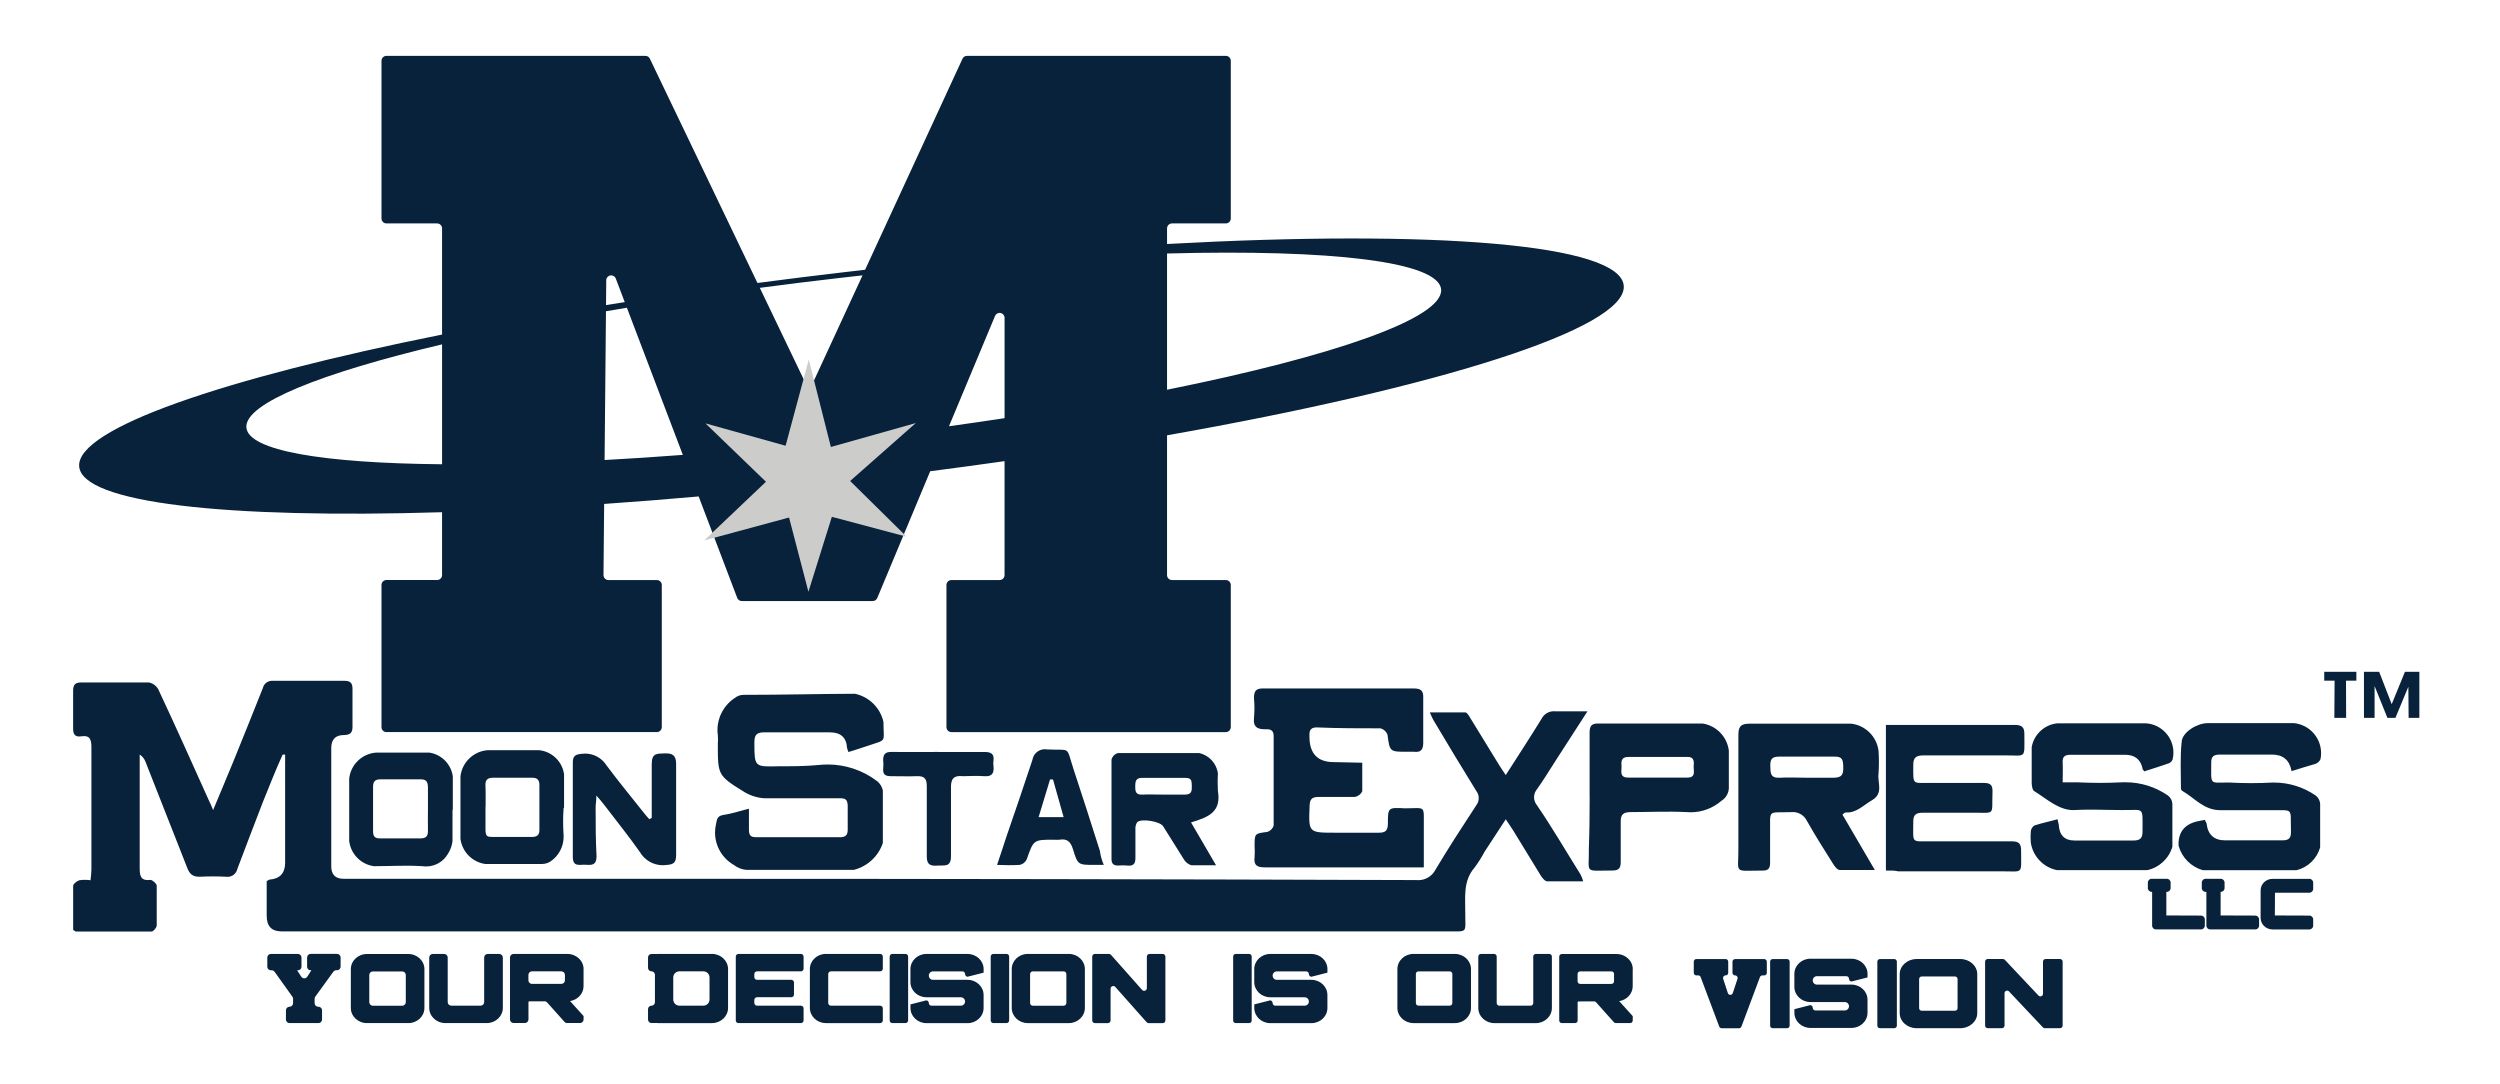 <svg xmlns="http://www.w3.org/2000/svg" id="dark" viewBox="0 0 811.92 352.07"><defs><style>      .cls-1 {        fill: #08223b;      }      .cls-1, .cls-2 {        fill-rule: evenodd;      }      .cls-2 {        fill: #cccccb;      }    </style></defs><path class="cls-1" d="M527.35,92.87c-.87-13.63-61.61-18.38-148.33-13.63v-5.07c0-.88.72-1.61,1.61-1.61h17.49c.88,0,1.6-.72,1.6-1.6V19.75c0-.89-.72-1.61-1.6-1.61h-84.07c-.64,0-1.19.35-1.46.93l-31.63,68.54c-2.18.25-4.38.5-6.58.76-9.6,1.12-19.07,2.3-28.38,3.53l-34.95-72.85c-.27-.57-.81-.91-1.45-.91h-84.1c-.88,0-1.6.72-1.6,1.61v51.21c0,.88.72,1.6,1.6,1.6h16.46c.89,0,1.61.73,1.61,1.61v34.48c-71.43,14.32-118.63,30.58-117.86,42.76.76,11.97,47.71,17.09,117.86,14.94v20.42c0,.88-.72,1.6-1.61,1.6h-16.46c-.88,0-1.6.73-1.6,1.61v46.17c0,.89.72,1.61,1.6,1.61h87.82c.89,0,1.61-.72,1.61-1.61v-46.17c0-.88-.72-1.6-1.61-1.6h-15.72c-.44,0-.83-.16-1.14-.48s-.46-.7-.46-1.14l.21-23.1c9.97-.69,20.21-1.5,30.69-2.43l12.52,32.93c.25.64.82,1.04,1.5,1.04h42.51c.66,0,1.23-.38,1.48-.99l17.19-41.17c8.18-1.06,16.23-2.15,24.15-3.28v37.01c0,.88-.72,1.61-1.6,1.61h-15.66c-.89,0-1.61.72-1.61,1.6v46.17c0,.89.72,1.61,1.61,1.61h89.13c.88,0,1.6-.72,1.6-1.61v-46.17c0-.88-.72-1.6-1.6-1.6h-17.49c-.89,0-1.61-.73-1.61-1.61v-45.4c88.15-15.54,149.21-34.66,148.33-48.5ZM379.02,82.33c53.1-1.42,88.46,2.61,89.02,11.75.57,9.3-34.99,21.61-89.02,32.49v-44.24ZM143.57,150.78c-38.66-.35-63.1-4.42-63.56-12.01-.47-7.74,24.12-17.58,63.56-26.93v38.94ZM196.89,91.02c0-.78.55-1.43,1.32-1.56.77-.14,1.51.28,1.78,1.01l2.91,7.65c-2.04.32-4.07.64-6.08.97l.07-8.07ZM196.35,149.4l.45-48.31c2.24-.38,4.5-.77,6.79-1.15l18.17,47.79c-8.74.67-17.22,1.22-25.41,1.67ZM264.24,123.83c-.27.57-.81.92-1.45.93-.63,0-1.18-.34-1.46-.91l-14.57-30.37c8.39-1.11,16.96-2.18,25.66-3.18,2.58-.3,5.15-.59,7.7-.87l-15.88,34.4ZM308.2,138.43l14.96-35.83c.3-.71,1.04-1.11,1.8-.96.76.16,1.29.8,1.29,1.58v32.59c-5.9.9-11.93,1.77-18.05,2.62ZM69.21,263.09c2.44-5.89,4.62-10.96,6.7-16.09,3.15-7.82,6.34-15.63,9.44-23.5.32-1.41,1.58-2.41,3.02-2.41.13,0,.25,0,.38.02h23.19c1.88,0,2.54.76,2.54,2.59v12.33c0,2.03-.81,2.64-2.79,2.69q-4.11,0-4.11,4.26v38.37q0,4.06,4.06,4.06h109.82c79.58,0,159.09.14,238.53.41.21.02.43.03.64.03,2.34,0,4.48-1.31,5.55-3.38,4.21-7.05,8.73-14.01,13.25-20.91.53-.67.82-1.51.82-2.36s-.29-1.69-.82-2.36c-4.72-7.61-9.29-15.23-13.91-22.99-.35-.61-.61-1.27-1.17-2.49h11.52c.61,0,1.27,1.22,1.73,1.98,3.15,5.08,6.19,10.15,9.34,15.23.56.91,1.22,1.83,2.08,3.15,4.01-6.29,7.92-12.23,11.62-18.27.76-1.51,2.3-2.46,3.99-2.46.16,0,.32,0,.48.02h10.45l-10.71,16.6c-1.88,2.94-3.7,5.94-5.74,8.78-.58.72-.9,1.61-.9,2.54s.32,1.82.91,2.54c5.08,7.41,9.44,14.97,14.16,22.48.37.73.68,1.5.91,2.28h-11.67c-.76,0-1.62-1.07-2.13-1.88-3.1-5.08-6.04-9.85-9.03-14.77l-2.33-3.5-6.9,10.56c-.94,1.76-2.01,3.47-3.2,5.08-3.91,4.47-2.99,9.79-3.05,15.23,0,6.14.86,5.53-5.63,5.53H91.38q-4.77,0-4.77-5.08v-11.22c.61-.35.76-.51.91-.51q5.08-.41,5.08-5.48v-35.12h-.81c-2.28,5.08-4.31,10.15-6.34,15.22-2.79,7.31-5.63,14.57-8.37,21.92-.32,1.49-1.64,2.56-3.17,2.56-.14,0-.29-.01-.43-.03-1.43-.07-2.9-.11-4.34-.11s-2.91.04-4.34.11c-2.28,0-3.25-.91-4.01-2.94-4.46-11.36-9.03-22.98-13.6-34.56-.37-.9-1.01-1.66-1.82-2.18v36.9c0,2.59.35,4.16,3.5,3.81.61,0,1.98,1.17,2.03,1.83v12.94c0,.71-1.07,1.98-1.62,1.98h-24.71s-.35-.25-.81-.51v-14.31c0-.66,1.22-1.57,2.03-1.83.59-.09,1.2-.13,1.8-.13s1.21.05,1.8.14c.16-1.17.27-2.37.3-3.55v-39.59c0-2.49-.41-4.06-3.35-3.6-2.03.3-2.64-.71-2.59-2.74v-12.02c0-2.03.66-2.74,2.64-2.74h21.97c1.29.26,2.41,1.08,3.05,2.23,5.58,11.88,11.06,24.16,16.59,36.44.31.66.66,1.27,1.22,2.79M433.19,247.51q-7.92,0-7.92-8.27v-.61c-.05-1.62.61-2.39,2.39-2.39,6.9.3,13.8.3,20.71.3,1.02.29,1.85,1.04,2.23,2.03.76,5.58.71,5.58,6.34,5.58h2.23c2.18.26,3.05-.56,3.05-2.89v-14.57c.1-2.49-.81-3.1-3.2-3.1h-48.57c-2.33-.05-3.2.56-3.2,3.1.1,1.07.15,2.17.15,3.25s-.06,2.17-.15,3.25c-.3,2.74.91,3.65,3.5,3.65,1.47-.05,2.89,0,2.89,2.18v29.08c-.29,1-1.08,1.79-2.08,2.08-4.11.56-4.11.46-4.11,4.67.04.56.06,1.13.06,1.7s-.02,1.14-.06,1.7c-.35,2.79.76,3.45,3.45,3.45h51.51v-12.94c-.05-7.46.81-6.24-6.14-6.24-5.53-.31-5.53-.25-5.53,5.08-.05,2.13-.76,2.84-2.89,2.84h-14.21c-8.73,0-8.68,0-8.32-8.73.05-2.13.76-2.89,2.89-2.89h11.77c1.06-.17,1.97-.86,2.44-1.82v-9.29l-9.24-.2ZM243.23,262.63c-3.3.86-5.94,1.73-8.53,2.08-1.67.36-1.88,1.27-2.13,2.79-.23.94-.35,1.91-.35,2.88,0,4.34,2.32,8.35,6.08,10.51,1.18.91,2.58,1.47,4.06,1.62h34.92c4.43-1.11,7.99-4.4,9.44-8.73v-17c-.24-1.31-.99-2.48-2.08-3.25-4.56-3.4-10.1-5.25-15.8-5.25-1.01,0-2.03.06-3.03.17-4.26.41-8.63.41-12.94.41-7.87.2-7.87.25-7.87-7.82,0-2.39.76-3.2,3.2-3.2h21.32q5.28,0,5.58,5.08c.12.45.28.89.46,1.32,1.98-.66,3.86-1.17,5.68-1.83,7.1-2.44,5.68-.91,5.68-7.97-1.05-4.6-4.67-8.17-9.29-9.13-11.98.05-23.9.35-35.88.35-.07,0-.15,0-.23,0-1.02,0-2.01.34-2.81.97-3.55,2.29-5.7,6.23-5.7,10.45,0,.58.04,1.15.12,1.73.04.46.06.93.06,1.39s-.02.93-.06,1.4c0,10.15-.05,10.25,8.63,15.63,2.02,1.21,4.3,1.91,6.65,2.03h24.11c1.93-.05,2.79.25,2.79,2.59v7.41c.05,1.73-.51,2.64-2.44,2.64h-27.2c-1.98,0-2.44-.61-2.44-2.64v-6.65M598.38,264.56c.56-.46.71-.71,1.16-.71,3.35.25,5.74-2.44,8.42-3.96,3.86-2.23,1.72-5.74,2.13-8.63.07-1.22.12-2.47.12-3.7s-.04-2.48-.12-3.7c-.57-4.62-4.21-8.26-8.83-8.83h-33.09c-2.99,0-3.6,1.07-3.6,3.76v36.49c.1,8.73-1.88,7.46,7.76,7.46,1.83.05,2.54-.61,2.54-2.49v-9.59c.1-8.02-1.07-6.65,6.85-6.9.18-.02.35-.03.53-.03,1.93,0,3.69,1.09,4.55,2.82,2.69,4.77,5.63,9.39,8.53,14.01.51.81,1.37,1.98,2.13,1.98h11.42l-10.51-17.97h0ZM586.86,252.58c-3.25,0-5.94-.16-8.93,0-2.99.15-2.94-1.57-2.99-3.7-.05-2.13.36-3.15,2.84-3.15h17.86c2.64-.1,2.94.96,2.99,3.3.05,2.33-.25,3.55-3.15,3.55h-8.63M696.27,250.55c2.69-.86,5.43-1.72,8.22-2.69.52-.26.92-.72,1.12-1.27.16-.71.25-1.43.25-2.16,0-4.97-3.82-9.11-8.78-9.51h-29.03c-4.14.47-7.49,3.61-8.22,7.71v11.72c.05.86.2,2.18.76,2.54,4.16,2.54,8.22,6.5,13.3,6.19,5.08-.3,10.15,0,15.23,0,7.41.1,6.7-1.47,6.7,7.05,0,2.18-.86,2.84-2.94,2.84h-19.18q-4.77,0-5.08-5.08c-.1-.61-.24-1.23-.4-1.83-2.44.71-5.08,1.22-7.51,2.03-.65.42-1.08,1.11-1.17,1.88-.05.62-.08,1.24-.08,1.85s.03,1.24.08,1.85c.68,4.47,4.09,8.04,8.53,8.93h29.28c3.91-.85,7.05-3.77,8.17-7.61v-13.91c-.06-1.08-.6-2.09-1.47-2.74-4.03-2.78-8.81-4.28-13.71-4.28-.25,0-.51,0-.75,0-2.51.11-5.09.2-7.62.2s-5.1-.09-7.61-.19h-4.47c0-2.39.1-4.57,0-6.5-.1-1.93.81-2.44,2.59-2.44h17.66q4.87,0,5.74,4.72c0,.15.41.31.41.66M744.19,250.45c2.69-.86,5.08-1.57,7.71-2.34.76-.25,1.38-.8,1.72-1.52.13-.65.2-1.32.2-1.99,0-5-3.76-9.19-8.73-9.74h-28.17c-3.3,0-8.07,2.84-8.37,5.94-.56,5.08-.25,10.15-.25,15.23,0,.32.16.62.41.81,4.01,2.28,7,6.29,12.38,6.29h16.09c8.02.1,6.6-1.07,6.85,6.9.05,2.18-.66,2.89-2.79,2.89h-18.58q-5.43,0-6.04-5.53c-.05-.25-.46-.56-.46-1.12-.96.2-1.93.3-2.89.56q-5.99,1.57-5.74,7.82c1.05,3.85,4.04,6.87,7.87,7.97,10.15,0,20.3,0,30.45,0,3.69-.92,6.62-3.75,7.66-7.41v-14.21c-.1-1.07-.65-2.05-1.52-2.69-3.96-2.71-8.66-4.16-13.47-4.16-.15,0-.3,0-.44,0-2.29.12-4.65.19-6.95.19s-4.66-.06-6.95-.19c-6.75-.1-6.04,1.22-6.04-6.44-.05-1.98.76-2.64,2.74-2.64h17q5.23,0,6.29,5.08v.3M612.49,282.73c1.52,0,2.74-.05,3.96.25h33.39c7.41-.05,6.55,1.27,6.55-6.55.05-2.44-.66-3.2-3.15-3.2h-25.68c-7.05-.05-6.19.96-6.19-6.29-.05-2.38.91-2.99,3.1-2.99h15.78c8.07-.1,6.55,1.27,6.85-6.8.1-2.49-.96-2.89-3.1-2.89-5.69,0-10.96.05-17,0-6.04-.05-5.63.86-5.63-5.68-.05-2.64.96-3.25,3.4-3.25h25.98c7.41-.1,6.7,1.47,6.7-6.7.05-2.39-.66-3.2-3.15-3.2h-41.82v47.3M516.27,258.67c0,5.58-.05,11.11-.26,16.79.15,8.43-1.83,7.26,7.61,7.26,2.03,0,2.74-.71,2.74-2.69v-12.99c-.1-2.64.91-3.3,3.4-3.3,5.99,0,11.98-.31,17.97,0,.45.04.9.06,1.35.06,3.66,0,7.2-1.32,9.96-3.71,1.52-.92,2.44-2.57,2.44-4.34,0-.08-.01-.15-.01-.23v-11.77c-.56-4.5-4.04-8.09-8.53-8.78h-33.7c-2.33-.05-2.99.71-2.99,2.99v20.71h0ZM547.98,245.83c2.08-.1,2.23,1.32,2.08,2.84-.15,1.52.91,3.86-2.03,3.86h-19.39c-2.89-.05-1.88-2.39-2.03-3.96-.15-1.57.15-2.74,2.23-2.74h19.13ZM386.8,267.1c5.79-1.73,9.9-3.45,8.73-10.26-.05-.92-.07-1.86-.07-2.79s.02-1.87.08-2.79c-.4-3.32-2.87-6.01-6.14-6.7h-26.29c-1.04.27-1.86,1.09-2.13,2.13v32.18c0,1.52.51,2.23,2.13,2.23.51-.05,1.03-.07,1.55-.07s1.03.03,1.55.08c1.93.2,2.54-.66,2.54-2.49v-9.29c-.01-.1-.01-.2-.01-.3,0-.7.2-1.39.57-1.99,1.22-1.32,7.41-.3,8.42,1.27,2.33,3.65,4.57,7.36,6.9,11.01.54.81,1.35,1.4,2.28,1.68h8.02l-8.12-13.91h0ZM378.02,258.06c-2.39,0-4.87-.1-7.1,0-2.23.1-2.23-1.27-2.23-2.79s.25-2.64,2.13-2.64h14.16c2.08,0,2.03,1.02,2.08,2.64.05,1.62-.05,2.79-2.28,2.79h-6.75M147.06,262.94v-10.81c-.56-3.97-3.65-7.1-7.61-7.71h-17.31c-4.56.34-8.23,3.88-8.73,8.42v20.3c.51,4.23,3.8,7.58,8.02,8.17,5.23,0,10.66-.35,15.73,0,.4.06.81.09,1.22.09,2.9,0,5.59-1.54,7.06-4.05.82-1.25,1.34-2.68,1.52-4.16v-10.15l.1-.1ZM138.98,262.58c0,2.38-.05,5.33,0,7.11.05,1.78-.51,2.59-2.44,2.59h-12.99c-1.68.05-2.39-.51-2.39-2.28v-14.51c0-1.73.71-2.39,2.39-2.39h12.69c1.93-.05,2.74.41,2.74,2.69v6.8h0M183.19,262.27v-10.81c-.57-4.11-3.85-7.32-7.97-7.81h-17c-4.53.42-8.15,3.96-8.68,8.47v20.3c.54,4.21,3.82,7.55,8.02,8.17h18.22c.08,0,.15,0,.23,0,.98,0,1.94-.28,2.76-.82,2.68-1.79,4.28-4.8,4.28-8.02,0-.2,0-.41-.02-.61-.1-1.43-.15-2.88-.15-4.31s.05-2.88.15-4.31l.16-.26ZM157.71,261.97c0-2.23.05-5.02-.05-6.8-.1-1.78.56-2.59,2.49-2.59,4.2,0,8.41,0,12.64,0,1.78,0,2.39.76,2.39,2.44v14.51c0,1.83-.91,2.28-2.49,2.28h-12.69c-1.72,0-2.33-.1-2.33-2.44v-7.41h.05ZM210.85,266.03c-.66-.76-1.32-1.47-1.93-2.28-4.01-5.08-8.22-10.15-11.98-15.23-1.51-2.36-4.12-3.78-6.92-3.78-.38,0-.77.03-1.15.08-2.08.2-2.84.71-2.84,2.89v30.45c-.05,3.6,2.23,2.54,4.21,2.69,1.98.15,3.5.15,3.5-2.79-.3-5.23-.3-10.66-.3-15.73-.05-1.01.25-2.08.25-3.96,1.32,1.52,1.98,2.28,2.59,3.1,3.86,5.08,7.97,10.15,11.52,15.23,1.54,2.66,4.39,4.3,7.47,4.3.42,0,.84-.03,1.26-.09,2.54-.15,3.05-1.06,3.05-3.35v-29.38c.05-2.99-1.32-3.6-3.76-3.5-2.44.1-4.16-.15-4.16,3.45v17.51l-.81.41ZM358.48,280.9c-.76-1.78-1.07-3.15-1.27-4.57-2.79-8.83-5.63-17.61-8.53-26.44-2.59-7.87-.66-6.09-8.58-6.5-.25-.05-.5-.07-.75-.07-2.04,0-3.77,1.5-4.07,3.52-2.69,8.22-5.53,16.39-8.32,24.56-1.01,3.05-1.98,6.09-3.15,9.49,1.22.06,2.48.09,3.71.09s2.49-.03,3.71-.1c.99-.23,1.81-.9,2.23-1.83,2.23-6.34,2.18-6.34,8.83-6.34.3.02.61.04.91.04s.61-.01.91-.04c2.59-.46,3.65.81,4.36,3.1,1.57,5.08,1.62,5.08,7,5.08h2.99ZM341.02,253.14h.96l3.45,12.23h-8.12l3.71-12.23ZM304.94,244.21c-5.08,0-10.1.05-15.38,0-1.93-.05-2.74.66-2.74,2.64.05.46.08.93.08,1.39s-.03.93-.07,1.4c-.15,1.98.76,2.44,2.59,2.44,2.79,0,5.94.1,8.32,0,2.38-.1,3.25.71,3.25,3.2v22.84c-.05,2.99,1.57,3.15,3.65,2.99,2.08-.15,4.21.61,4.21-3.05v-21.92c-.1-2.99.66-4.42,3.91-4.06,2.28,0,4.26-.2,6.8,0,2.54.2,3.35-.86,3.1-3.25-.05-.3-.08-.61-.08-.91s.03-.61.08-.91c.25-2.18-.76-2.79-2.89-2.79h-14.82M99.74,313.96c0,.64.52,1.16,1.16,1.16h.23l-1.34,2.08c-.45.7-1.48.71-1.94,0l-1.36-2.08h.26c.64,0,1.16-.52,1.16-1.16v-2.99c0-.64-.52-1.16-1.16-1.16h-8.78c-.64,0-1.16.52-1.16,1.16v2.99c0,.64.52,1.16,1.16,1.16h.27c.37,0,.72.18.94.48l5.78,8.09c.14.2.22.43.22.67v1.44c0,.64-.52,1.16-1.16,1.16h0c-.64,0-1.16.52-1.16,1.16v2.99c0,.64.52,1.16,1.16,1.16h9.41c.64,0,1.16-.52,1.16-1.16v-2.99c0-.64-.52-1.16-1.16-1.16h-.09c-.64,0-1.16-.52-1.16-1.16v-1.44c0-.24.08-.48.22-.68l5.87-8.1c.22-.3.57-.48.94-.48h.25c.64,0,1.16-.52,1.16-1.16v-2.99c0-.64-.52-1.16-1.16-1.16h-8.56c-.64,0-1.16.52-1.16,1.16v2.99ZM137.84,314.74v12.62c0,2.71-2.35,4.91-5.23,4.91h-13.44c-2.88,0-5.23-2.2-5.23-4.91v-12.62c0-2.71,2.35-4.91,5.23-4.91h13.44c2.88,0,5.23,2.2,5.23,4.91ZM130.63,315.49h-9.54c-.64,0-1.16.52-1.16,1.16v8.82c0,.64.52,1.16,1.16,1.16h9.54c.64,0,1.16-.52,1.16-1.16v-8.82c0-.64-.52-1.16-1.16-1.16ZM156.1,326.61h-9.54c-.64,0-1.16-.52-1.16-1.16v-14.48c0-.64-.52-1.16-1.16-1.16h-3.68c-.64,0-1.16.52-1.16,1.16v16.38c0,2.71,2.35,4.91,5.23,4.91h13.44c2.88,0,5.23-2.2,5.23-4.91v-16.38c0-.64-.52-1.16-1.16-1.16h-3.74c-.64,0-1.16.52-1.16,1.16v14.48c0,.64-.52,1.16-1.16,1.16ZM189.52,314.74v5.54c0,2.43-1.9,4.45-4.38,4.84l.6.66c1.23,1.35,2.48,2.74,3.66,4.06l.13.14v1.11c0,.64-.52,1.16-1.16,1.16h-4.19c-.33,0-.64-.14-.86-.39l-5.61-6.28c-.22-.25-.54-.39-.87-.39l-5.12.02v.18h-.09v5.69c0,.64-.52,1.16-1.16,1.16h-3.68c-.64,0-1.16-.52-1.16-1.16v-20.11c0-.64.52-1.16,1.16-1.16h17.48c2.9,0,5.26,2.2,5.26,4.91ZM182.31,315.46h-9.54c-.64,0-1.16.52-1.16,1.16v1.76c0,.64.52,1.16,1.16,1.16h9.54c.64,0,1.16-.52,1.16-1.16v-1.76c0-.64-.52-1.16-1.16-1.16ZM236.45,314.72v12.63c0,2.71-2.35,4.92-5.23,4.92h-17.64c-.06,0-.11-.02-.17-.03h-1.83c-.62,0-1.12-.5-1.12-1.12v-3.39c0-.62.5-1.12,1.12-1.12h0c.62,0,1.12-.5,1.12-1.12v-8.92c0-.62-.5-1.12-1.12-1.12h0c-.62,0-1.12-.5-1.12-1.12v-3.39c0-.62.5-1.12,1.12-1.12h1.88s.07-.02.12-.02h17.64c2.88,0,5.23,2.21,5.23,4.92ZM230.43,317.46c0-1.1-.89-2-2-2h-7.78c-1.1,0-2,.89-2,2v7.15c0,1.1.89,2,2,2h7.78c1.1,0,2-.89,2-2v-7.15ZM239.84,332.27h20.26c.49,0,.88-.39.88-.88v-3.9c0-.49-.39-.88-.88-.88h-14.24c-.49,0-.88-.39-.88-.88v-.98c0-.49.39-.88.88-.88h11.12c.49,0,.88-.39.88-.88v-3.9c0-.49-.39-.88-.88-.88h-11.12c-.49,0-.88-.39-.88-.88v-.98c0-.49.39-.88.88-.88h14.24c.49,0,.88-.39.88-.88v-3.9c0-.49-.39-.88-.88-.88h-20.26c-.49,0-.88.39-.88.88v20.71c0,.49.39.88.88.88ZM263.02,314.72v12.63c0,2.71,2.33,4.92,5.2,4.92h17.61c.49,0,.88-.39.88-.88v-3.9c0-.49-.39-.88-.88-.88h-15.97c-.49,0-.88-.39-.88-.88v-9.39c0-.49.39-.88.88-.88h15.97c.49,0,.88-.39.88-.88v-3.9c0-.49-.39-.88-.88-.88h-17.61c-2.87,0-5.2,2.21-5.2,4.92ZM289.82,332.27h4.23c.49,0,.88-.39.88-.88v-20.71c0-.49-.39-.88-.88-.88h-4.23c-.49,0-.88.39-.88.88v20.71c0,.49.39.88.88.88ZM314.23,309.81h-13.35c-2.87,0-5.2,2.21-5.2,4.92v4.23c0,2.71,2.33,4.92,5.2,4.92h11.13c.54,0,1.08.29,1.29.79.42,1-.3,1.95-1.25,1.95h-9.53c-.49,0-.87-.4-.88-.89,0-.45-.35-.8-.79-.85l-5.16,1.32h0v1.17c0,2.71,2.33,4.92,5.2,4.92h13.35c2.87,0,5.2-2.21,5.2-4.92v-4.23c0-2.71-2.33-4.92-5.2-4.92h-11.22c-.76,0-1.37-.61-1.37-1.37h0c0-.76.61-1.37,1.37-1.37h9.53c.49,0,.88.39.88.88h0c0,.45.35.81.79.86l5.22-1.33v-.02s.01-1.13.01-1.13c0-2.71-2.33-4.92-5.2-4.92ZM322.63,332.27h4.23c.49,0,.88-.39.88-.88v-20.71c0-.49-.39-.88-.88-.88h-4.23c-.49,0-.88.39-.88.88v20.71c0,.49.39.88.88.88ZM352.33,314.72v12.63c0,2.71-2.33,4.92-5.2,4.92h-13.35c-2.87,0-5.2-2.21-5.2-4.92v-12.63c0-2.71,2.33-4.92,5.2-4.92h13.35c2.87,0,5.2,2.21,5.2,4.92ZM345.44,315.47h-10.02c-.49,0-.88.39-.88.88v9.39c0,.49.39.88.88.88h10.02c.49,0,.88-.39.88-.88v-9.39c0-.49-.39-.88-.88-.88ZM370.92,321.49l-10.11-11.39c-.17-.19-.41-.3-.66-.3h-4.55c-.49,0-.88.39-.88.88v20.71c0,.49.39.88.88.88h4.2c.49,0,.88-.39.88-.88v-10.28c0-.81,1-1.19,1.54-.58l10.17,11.45c.17.19.41.3.66.3h4.55c.49,0,.88-.39.88-.88v-20.71c0-.49-.39-.88-.88-.88h-4.26c-.49,0-.88.39-.88.88v10.22c0,.81-1,1.19-1.54.58ZM401.33,332.27h4.34c.47,0,.84-.38.84-.84v-20.78c0-.47-.38-.84-.84-.84h-4.34c-.47,0-.84.38-.84.84v20.78c0,.47.38.84.84.84ZM425.89,309.81h-13.35c-2.87,0-5.2,2.21-5.2,4.92v4.23c0,2.71,2.33,4.92,5.2,4.92h11.13c.54,0,1.08.29,1.29.79.42,1-.3,1.95-1.25,1.95h-9.53c-.49,0-.87-.4-.88-.89,0-.45-.35-.8-.79-.85l-5.16,1.32h0v1.17c0,2.71,2.33,4.92,5.2,4.92h13.35c2.87,0,5.2-2.21,5.2-4.92v-4.23c0-2.71-2.33-4.92-5.2-4.92h-11.22c-.76,0-1.37-.61-1.37-1.37h0c0-.76.61-1.37,1.37-1.37h9.53c.49,0,.88.39.88.88h0c0,.45.35.81.79.86l5.22-1.33v-.02s.01-1.13.01-1.13c0-2.71-2.33-4.92-5.2-4.92ZM477.73,314.72v12.63c0,2.71-2.35,4.92-5.23,4.92h-13.44c-2.88,0-5.23-2.21-5.23-4.92v-12.63c0-2.71,2.35-4.92,5.23-4.92h13.44c2.88,0,5.23,2.21,5.23,4.92ZM470.83,315.47h-10.16c-.47,0-.84.38-.84.84v9.45c0,.47.38.84.84.84h10.16c.47,0,.84-.38.84-.84v-9.45c0-.47-.38-.84-.84-.84ZM497.08,326.61h-10.16c-.47,0-.84-.38-.84-.84v-15.12c0-.47-.38-.84-.84-.84h-4.3c-.47,0-.84.38-.84.84v16.71c0,2.71,2.35,4.92,5.23,4.92h13.44c2.88,0,5.23-2.21,5.23-4.92v-16.71c0-.47-.38-.84-.84-.84h-4.37c-.47,0-.84.38-.84.84v15.12c0,.47-.38.84-.84.84ZM530.25,314.75v5.54c0,2.43-1.9,4.45-4.38,4.85l.6.66c1.23,1.35,2.48,2.74,3.66,4.06l.13.14v1.43c0,.47-.38.84-.84.84h-4.64c-.24,0-.47-.1-.63-.28l-5.8-6.49c-.16-.18-.39-.28-.63-.28l-5.26.02v.18h-.09v6.01c0,.47-.38.84-.84.84h-4.3c-.47,0-.84-.38-.84-.84v-20.75c0-.47.38-.84.84-.84h17.79c2.9,0,5.26,2.2,5.26,4.92ZM523.35,315.47h-10.16c-.47,0-.84.38-.84.84v2.39c0,.47.38.84.84.84h10.16c.47,0,.84-.38.84-.84v-2.39c0-.47-.38-.84-.84-.84ZM563.49,316.77h0c.58,0,.98.56.8,1.11l-1.54,4.64c-.26.77-1.35.77-1.6,0l-1.52-4.64c-.18-.55.23-1.11.8-1.11h0c.47,0,.84-.38.84-.84v-3.62c0-.47-.38-.84-.84-.84h-9.51c-.47,0-.84.38-.84.84v3.62c0,.47.38.84.84.84h.6c.35,0,.67.22.79.55l6.04,16.07c.12.33.44.55.79.55h5.63c.35,0,.67-.22.79-.55l6.01-16.06c.12-.33.44-.55.79-.55h.6c.47,0,.84-.38.84-.84v-3.62c0-.47-.38-.84-.84-.84h-9.47c-.47,0-.84.38-.84.84v3.62c0,.47.38.84.84.84ZM575.72,333.93h4.66c.47,0,.84-.38.84-.84v-20.78c0-.47-.38-.84-.84-.84h-4.66c-.47,0-.84.38-.84.84v20.78c0,.47.38.84.84.84ZM601.3,311.36h-13.35c-2.87,0-5.2,2.21-5.2,4.92v4.23c0,2.71,2.33,4.92,5.2,4.92h11.13c.54,0,1.08.29,1.29.79.42,1-.3,1.95-1.25,1.95h-9.53c-.49,0-.87-.4-.88-.89,0-.45-.35-.8-.79-.85l-5.16,1.32h0v1.17c0,2.71,2.33,4.92,5.2,4.92h13.35c2.87,0,5.2-2.21,5.2-4.92v-4.23c0-2.71-2.33-4.92-5.2-4.92h-11.22c-.76,0-1.37-.61-1.37-1.37h0c0-.76.61-1.37,1.37-1.37h9.53c.49,0,.88.39.88.88h0c0,.45.35.81.79.86l5.22-1.33v-.02s.01-1.13.01-1.13c0-2.71-2.33-4.92-5.2-4.92ZM610.54,333.93h4.66c.47,0,.84-.38.84-.84v-20.78c0-.47-.38-.84-.84-.84h-4.66c-.47,0-.84.38-.84.84v20.78c0,.47.38.84.84.84ZM642.15,316.38v12.63c0,2.71-2.47,4.92-5.51,4.92h-14.17c-3.04,0-5.51-2.21-5.51-4.92v-12.63c0-2.71,2.47-4.92,5.51-4.92h14.17c3.04,0,5.51,2.21,5.51,4.92ZM634.92,317.13h-10.81c-.47,0-.84.38-.84.84v9.45c0,.47.38.84.84.84h10.81c.47,0,.84-.38.84-.84v-9.45c0-.47-.38-.84-.84-.84ZM663.5,312.31v10.44c0,.76-.93,1.14-1.46.58l-10.92-11.6c-.16-.17-.38-.27-.61-.27h-4.97c-.47,0-.84.38-.84.84v20.78c0,.47.38.84.84.84h4.63c.47,0,.84-.38.84-.84v-10.51c0-.76.93-1.14,1.46-.58l10.99,11.66c.16.17.38.27.61.27h4.97c.47,0,.84-.38.84-.84v-20.78c0-.47-.38-.84-.84-.84h-4.7c-.47,0-.84.38-.84.84ZM714.81,297.35l-11.25-.04v-7.62s.02-.04.04-.04h.11c.69,0,1.24-.56,1.24-1.24v-1.77c0-.69-.56-1.24-1.24-1.24h-4.92c-.69,0-1.24.56-1.24,1.24v1.77c0,.69.56,1.24,1.24,1.24l.15.04v10.92c0,.69.56,1.24,1.24,1.24h14.64c.69,0,1.24-.56,1.24-1.24v-2.02c0-.69-.56-1.24-1.24-1.24ZM732.44,297.35l-11.25-.04v-7.62s.02-.04.04-.04c.69,0,1.24-.56,1.24-1.24v-1.77c0-.69-.56-1.24-1.24-1.24h-4.92c-.69,0-1.24.56-1.24,1.24v1.77c0,.69.56,1.24,1.24,1.24l.25.04v10.92c0,.69.56,1.24,1.24,1.24h14.64c.69,0,1.24-.56,1.24-1.24v-2.02c0-.69-.56-1.24-1.24-1.24ZM750.01,289.92c.69,0,1.24-.56,1.24-1.24v-2.02c0-.69-.56-1.24-1.24-1.24h-11.96c-2.14,0-3.87,1.67-3.87,3.73v8.97c0,2.06,1.74,3.73,3.87,3.73h11.96c.69,0,1.24-.56,1.24-1.24v-2.02c0-.69-.56-1.24-1.24-1.24l-11.21-.04.04-7.39h11.17ZM754.85,218.18h10.42v2.89h-3.36l.04,12.08h-3.83l.08-12.08h-3.36v-2.89ZM785.73,218.18v14.97h-3.49l-.08-10.12-4.21,10.12h-2.59l-4.17-10.34v10.34h-3.45v-14.97h4.93l4.08,10.51,4.3-10.51h4.68Z"></path><path id="path5-1" class="cls-2" d="M262.67,116.79l7.17,28.37,27.58-7.77-21.32,18.82,18.36,18.11-24.3-6.47-7.61,24.34-6.29-24.12-27.58,7.46,20.08-19.07-19.65-18.96,26.03,7.26,7.52-27.98Z"></path></svg>
